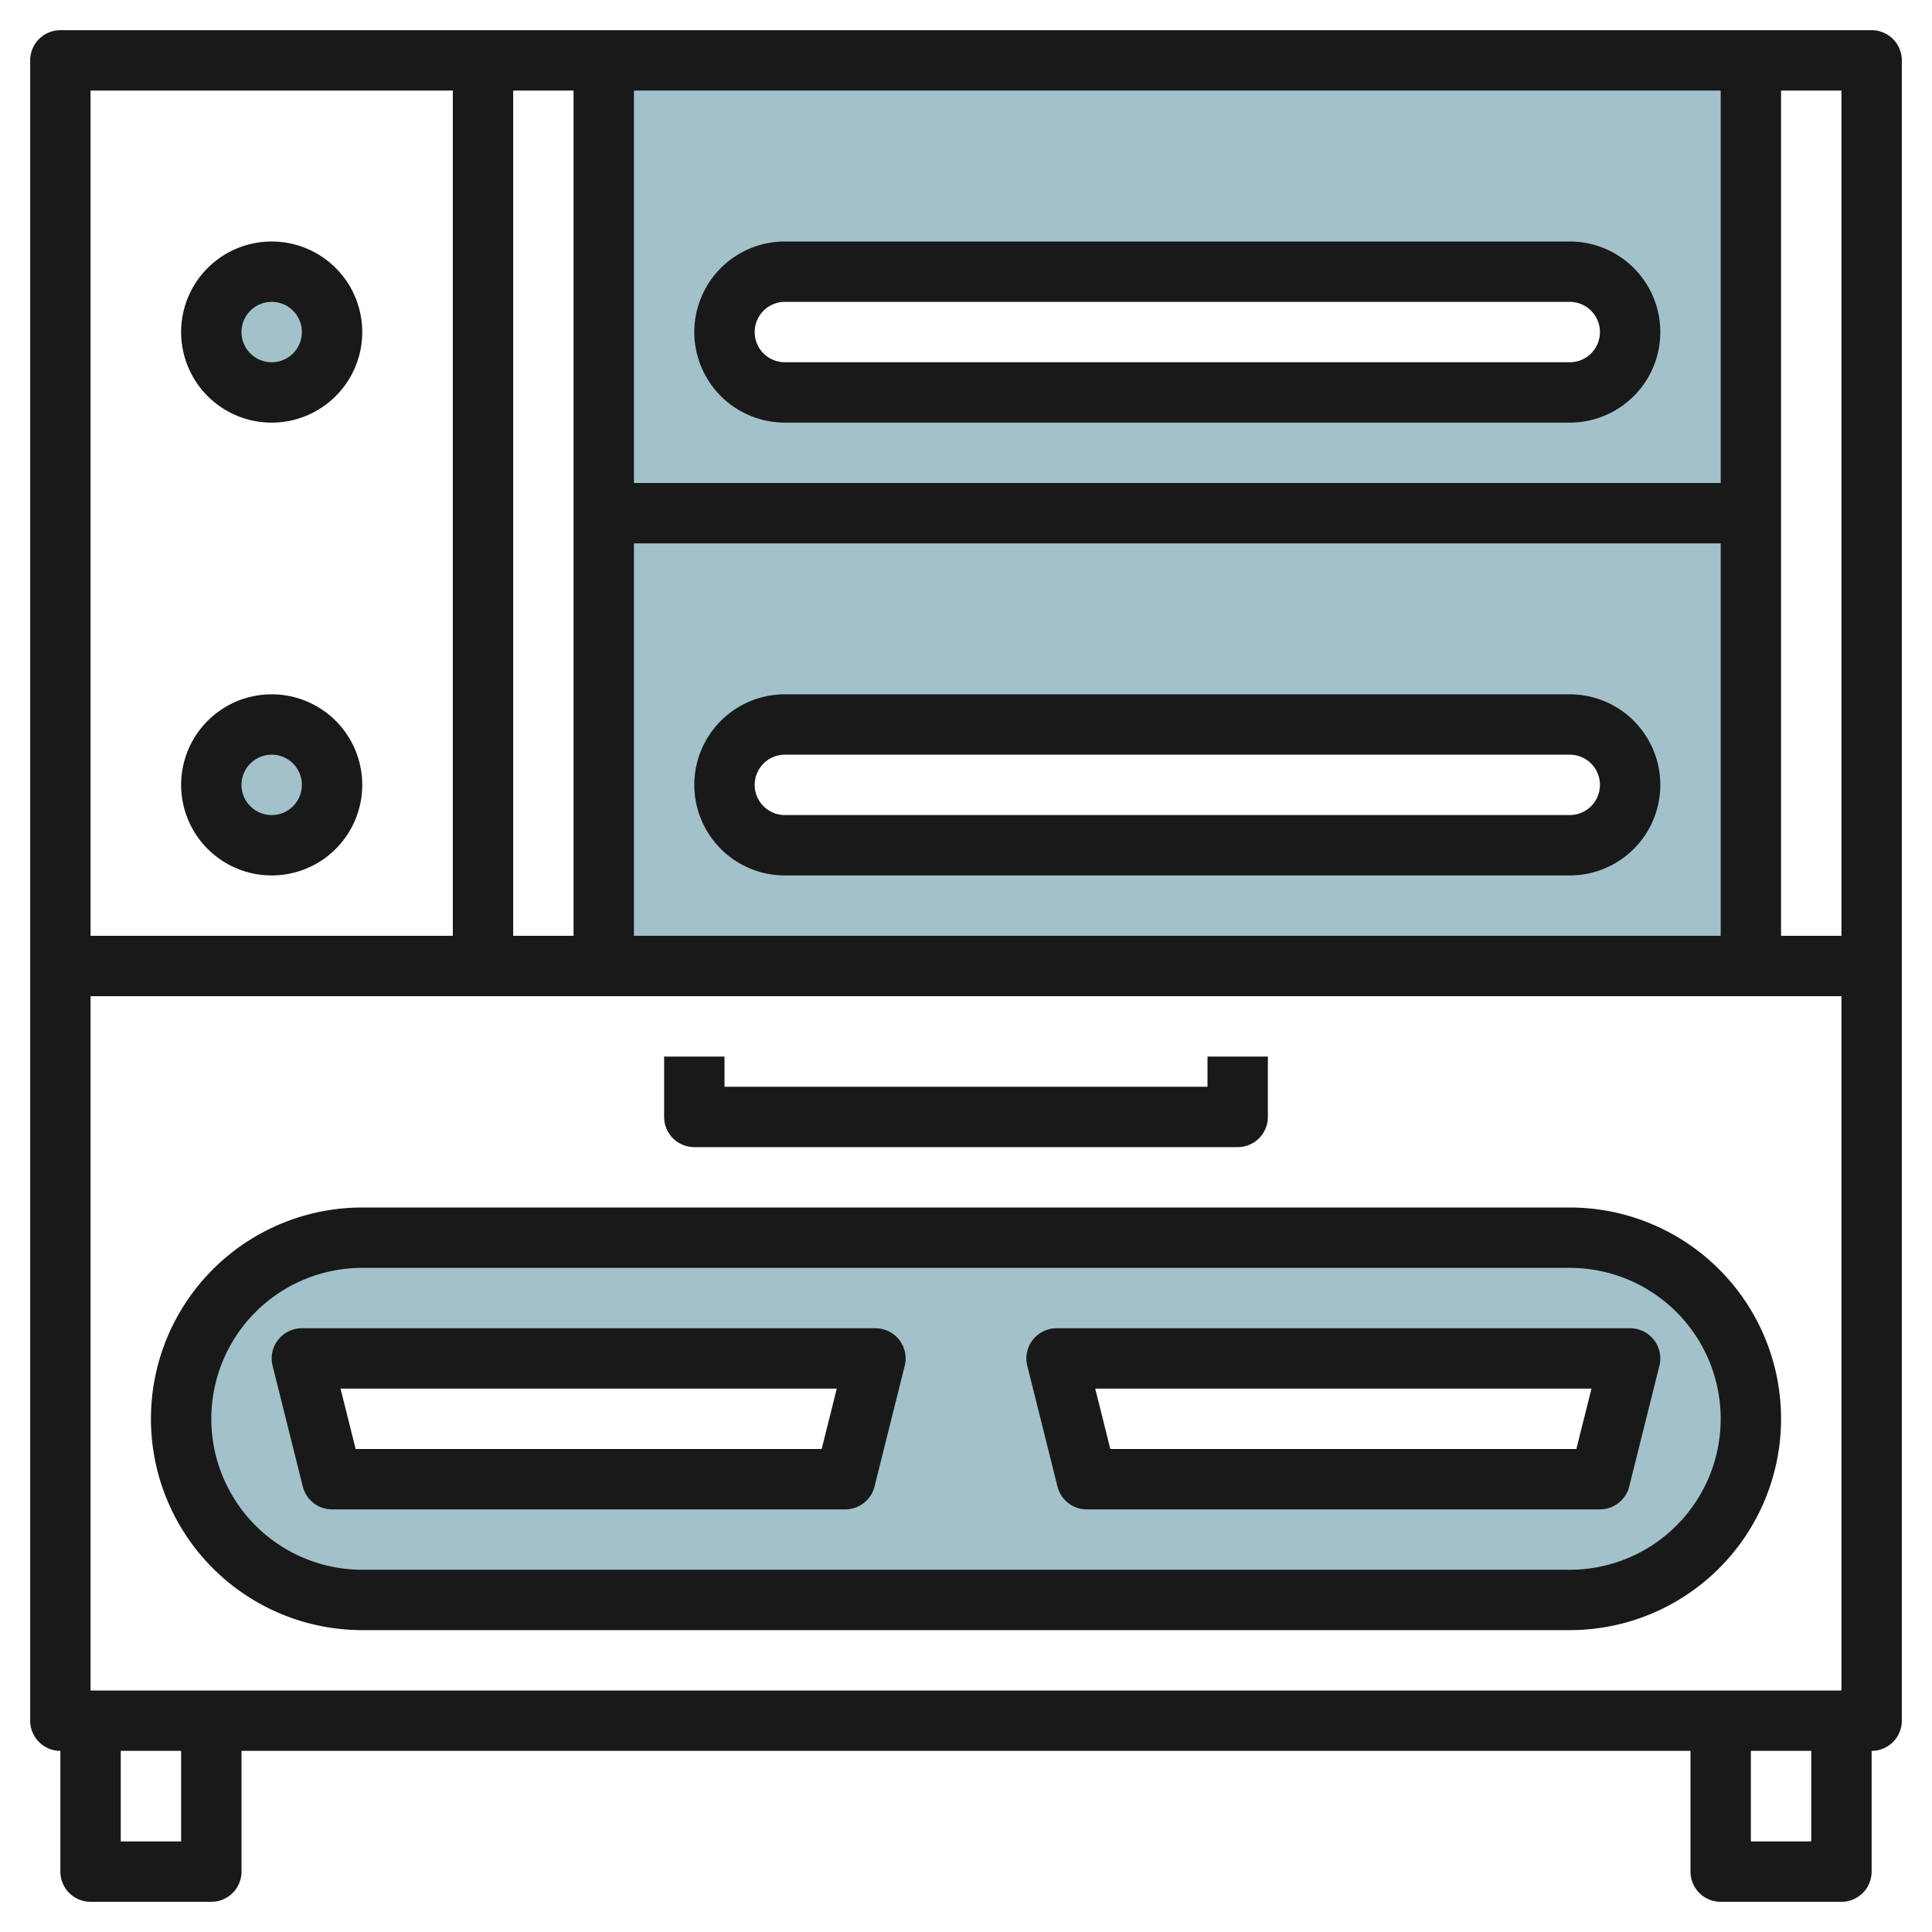 <svg height="512" viewBox="0 0 64 64" width="512" xmlns="http://www.w3.org/2000/svg"><g id="Layer_28" data-name="Layer 28"><path d="m20 2v30h38v-30zm32 26h-26a2 2 0 0 1 0-4h26a2 2 0 0 1 0 4zm0-15h-26a2 2 0 0 1 0-4h26a2 2 0 0 1 0 4z" fill="#a3c1ca"/><circle cx="9" cy="11" fill="#a3c1ca" r="2"/><circle cx="9" cy="26" fill="#a3c1ca" r="2"/><path d="m52 41h-40a6 6 0 0 0 0 12h40a6 6 0 0 0 0-12zm-24 8h-17l-1-4h19zm25 0h-17l-1-4h19z" fill="#a3c1ca"/><g fill="#191919"><path d="m62 1h-60a1 1 0 0 0 -1 1v55a1 1 0 0 0 1 1v4a1 1 0 0 0 1 1h4a1 1 0 0 0 1-1v-.013c0-.137 0-2.572 0-3.987h48v4a1 1 0 0 0 1 1h4a1 1 0 0 0 1-1v-.013c0-.137 0-2.572 0-3.987a1 1 0 0 0 1-1v-55a1 1 0 0 0 -1-1zm-1 30h-2v-28h2zm-58 25v-23h58v23zm18-25v-13h36v13zm36-15h-36v-13h36zm-38 15h-2v-28h2zm-4-28v28h-12v-28zm-9 58h-2v-3h2zm54 0h-2v-3h2z"/><path d="m26 14h26a3 3 0 0 0 0-6h-26a3 3 0 0 0 0 6zm0-4h26a1 1 0 0 1 0 2h-26a1 1 0 0 1 0-2z"/><path d="m52 23h-26a3 3 0 0 0 0 6h26a3 3 0 0 0 0-6zm0 4h-26a1 1 0 0 1 0-2h26a1 1 0 0 1 0 2z"/><path d="m9 14a3 3 0 1 0 -3-3 3 3 0 0 0 3 3zm0-4a1 1 0 1 1 -1 1 1 1 0 0 1 1-1z"/><path d="m9 29a3 3 0 1 0 -3-3 3 3 0 0 0 3 3zm0-4a1 1 0 1 1 -1 1 1 1 0 0 1 1-1z"/><path d="m52 40h-40a7 7 0 0 0 0 14h40a7 7 0 0 0 0-14zm0 12h-40a5 5 0 0 1 0-10h40a5 5 0 0 1 0 10z"/><path d="m29 44h-19a1 1 0 0 0 -.97 1.242l1 4a1 1 0 0 0 .97.758h17a1 1 0 0 0 .97-.758l1-4a1 1 0 0 0 -.97-1.242zm-1.781 4h-15.438l-.5-2h16.438z"/><path d="m54 44h-19a1 1 0 0 0 -.97 1.242l1 4a1 1 0 0 0 .97.758h17a1 1 0 0 0 .97-.758l1-4a1 1 0 0 0 -.97-1.242zm-1.781 4h-15.438l-.5-2h16.438z"/><path d="m23 38h18a1 1 0 0 0 1-1v-2h-2v1h-16v-1h-2v2a1 1 0 0 0 1 1z"/></g></g></svg>